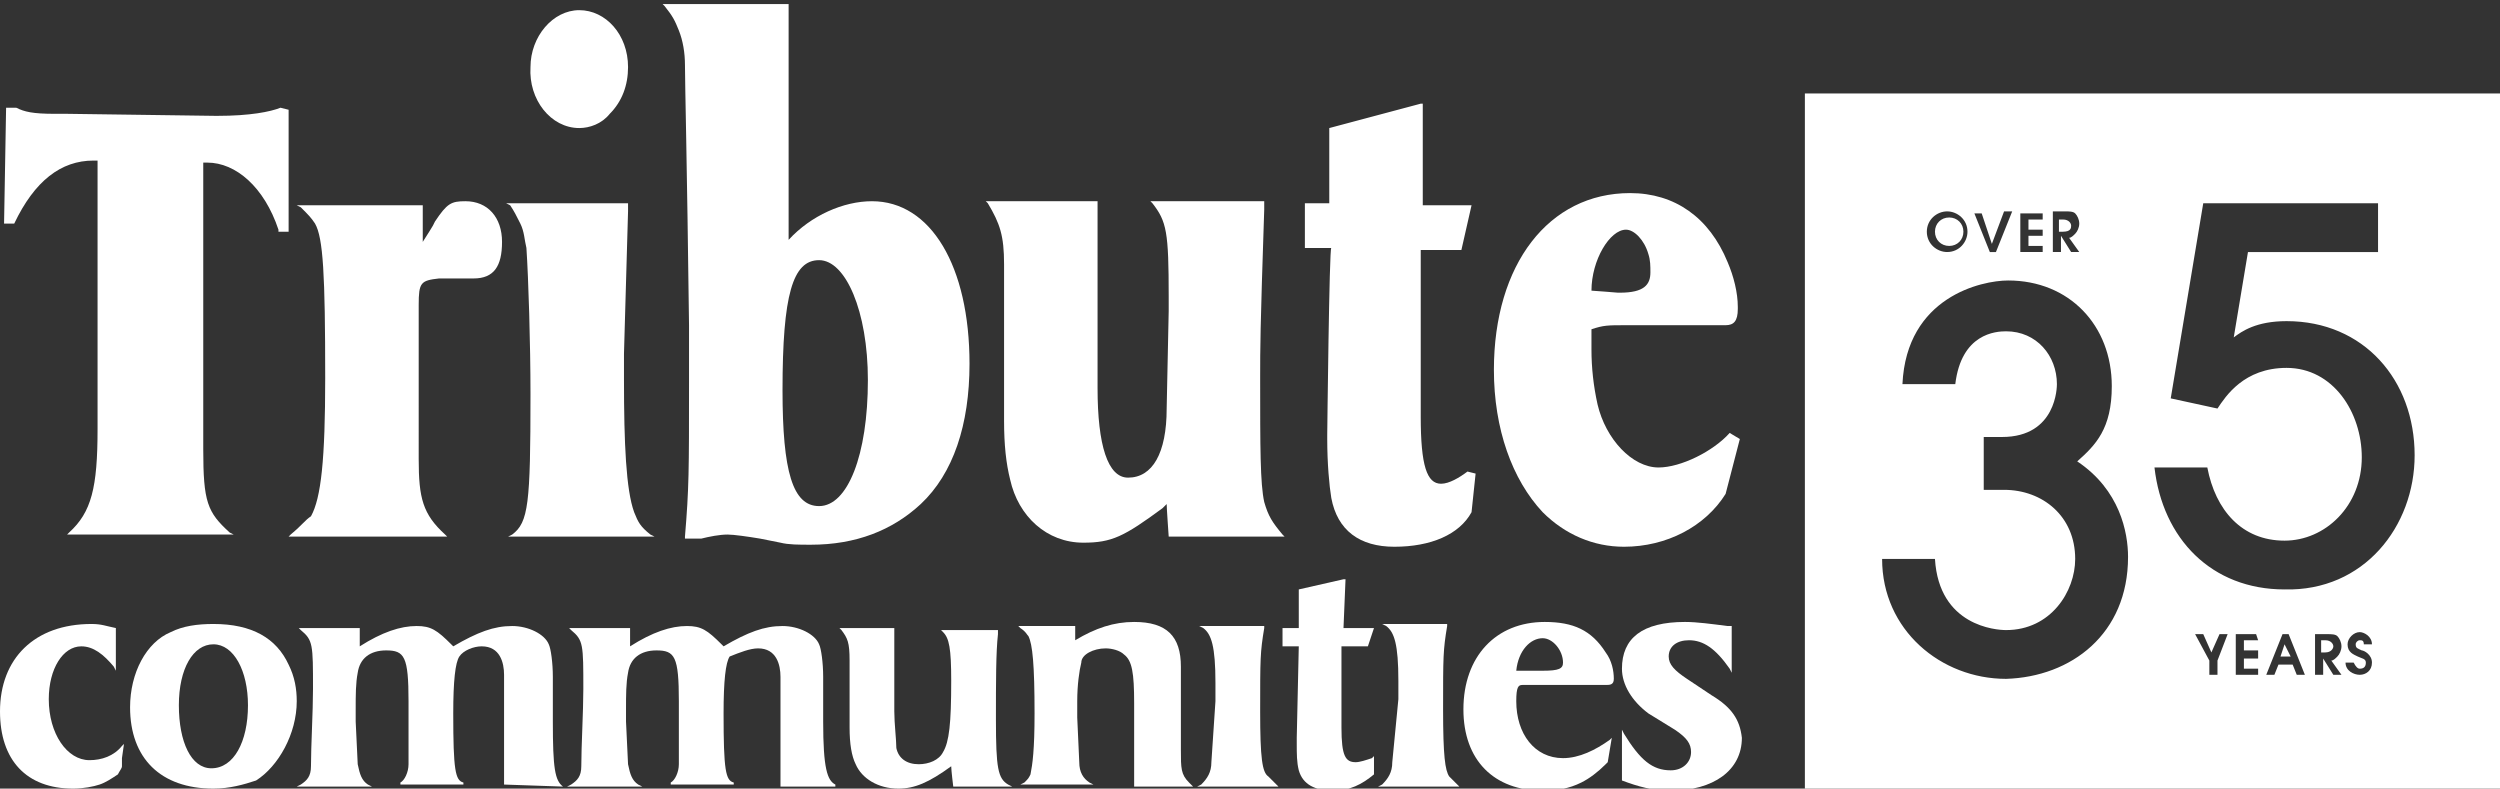<?xml version="1.0" encoding="utf-8"?>
<!-- Generator: Adobe Illustrator 25.0.0, SVG Export Plug-In . SVG Version: 6.00 Build 0)  -->
<svg version="1.1" id="Layer_1" xmlns="http://www.w3.org/2000/svg" xmlns:xlink="http://www.w3.org/1999/xlink" x="0px" y="0px"
	 viewBox="0 0 123 38.8" style="enable-background:new 0 0 123 38.8;" xml:space="preserve">
<rect x="0" y="0" width="123" height="38.8" fill="#333333" stroke="none"/>
<style type="text/css">
	.st0{fill:#FFFFFF;}
</style>
<g>
	<g>
		<path class="st0" d="M4.6,7.9L4.6,7.9c0.1,0,0.1,0,0.2,0c0,0.1,0,13.2,0,13.2c0,2.9-0.3,4.1-1.4,5.1l-0.1,0.1h8.2l-0.2-0.1
			c-1.1-1-1.3-1.5-1.3-4.1v-0.2c0,0,0-12.9,0-13.9c0.1,0,0.2,0,0.2,0c1.4,0,2.8,1.2,3.5,3.3v0.1h0.5v-6l-0.4-0.1l0,0
			c-0.5,0.2-1.5,0.4-3.1,0.4h-0.1L3.3,5.6H2.7c-1.1,0-1.5-0.1-1.9-0.3l0,0l0,0H0.3L0.2,11h0.5l0,0C1.7,8.9,3,7.9,4.6,7.9z"/>
		<path class="st0" d="M14.3,26.3l-0.1,0.1H22l-0.1-0.1c-1.1-1-1.3-1.8-1.3-3.7V15c0-1.1,0.1-1.2,1-1.3h0.3h1.3h0.1
			c1,0,1.4-0.6,1.4-1.8s-0.7-2-1.8-2c-0.7,0-0.9,0.1-1.5,1l-0.1,0.2c0,0-0.3,0.5-0.5,0.8c0-0.4,0-1.8,0-1.8h-6.2l0.2,0.1
			c0.4,0.4,0.5,0.5,0.7,0.8c0.4,0.7,0.5,2.5,0.5,7.6c0,4-0.2,5.9-0.7,6.8C15,25.6,14.9,25.8,14.3,26.3z"/>
		<path class="st0" d="M28.5,6.3c0.5,0,1.1-0.2,1.5-0.7c0.6-0.6,0.9-1.4,0.9-2.3l0,0c0-1.6-1.1-2.8-2.4-2.8s-2.4,1.3-2.4,2.8
			C26,4.9,27.1,6.3,28.5,6.3z"/>
		<path class="st0" d="M25.6,11c0.2,0.4,0.2,0.8,0.3,1.2c0.1,1.5,0.2,4.7,0.2,7.2c0,5.4-0.1,6.3-0.9,6.9L25,26.4h7.2L32,26.3
			c-0.5-0.4-0.6-0.6-0.8-1.1c-0.4-1.1-0.5-3.4-0.5-6.5v-1.3l0.2-7V10h-0.1h-5.9l0.2,0.1C25.3,10.4,25.4,10.6,25.6,11z"/>
		<path class="st0" d="M33.4,1.5c0.2,0.5,0.3,1.1,0.3,1.7c0,0.9,0.1,4.7,0.2,12.8v2.8c0,4.4,0,5.2-0.2,7.6v0.1h0.8
			c0.4-0.1,0.9-0.2,1.3-0.2c0.3,0,1,0.1,1.6,0.2l1,0.2c0.4,0.1,0.9,0.1,1.5,0.1c2.2,0,4-0.7,5.4-2c1.6-1.5,2.4-3.9,2.4-6.9
			c0-4.8-1.9-8-4.8-8c-1.4,0-3,0.7-4.1,1.9c0-0.4,0-7.5,0-7.5V2.7V0.6V0.2h-0.1h-6.1l0.1,0.1C33.1,0.8,33.2,1,33.4,1.5z M38.5,19.2
			c0-4.7,0.5-6.4,1.8-6.4s2.4,2.5,2.4,5.9c0,3.7-1,6.2-2.4,6.2C39,24.9,38.5,23.2,38.5,19.2L38.5,19.2z"/>
		<path class="st0" d="M49.4,13v0.5v6.8v0.4c0,1.2,0.1,2.1,0.3,2.9c0.4,1.8,1.8,3.1,3.6,3.1c1.4,0,2-0.3,3.9-1.7
			c0,0,0.1-0.1,0.2-0.2c0,0.2,0.1,1.6,0.1,1.6h5.7l-0.1-0.1c-0.5-0.6-0.7-0.9-0.9-1.6C62,23.8,62,22,62,18.6c0-1.5,0-2.3,0.2-8.3
			V9.9h-0.1h-5.5l0.1,0.1c0.7,0.9,0.8,1.4,0.8,4.6v0.7l-0.1,4.8c0,2.2-0.7,3.4-1.9,3.4c-1,0-1.5-1.6-1.5-4.4V9.9h-5.5l0.1,0.1
			C49.2,11,49.4,11.6,49.4,13z"/>
		<path class="st0" d="M65.3,21.4v0.2c0,1.2,0.1,2.3,0.2,2.9c0.3,1.6,1.4,2.4,3.1,2.4c1.8,0,3.2-0.6,3.8-1.7l0,0l0.2-1.9l-0.4-0.1
			l0,0c-0.4,0.3-0.9,0.6-1.3,0.6c-0.7,0-1-0.9-1-3.3v-0.6v-0.4c0,0,0-7.1,0-7.2c0.1,0,2,0,2,0l0.5-2.2c0,0-2.3,0-2.4,0
			c0-0.1,0-5,0-5h-0.1l-4.5,1.2c0,0,0,3.5,0,3.7c-0.1,0-1.2,0-1.2,0v2.2c0,0,1.1,0,1.3,0C65.4,12.1,65.3,21.4,65.3,21.4z"/>
		<path class="st0" d="M85.1,21.3L85.1,21.3c-0.8,0.9-2.4,1.7-3.5,1.7c-1.3,0-2.6-1.4-3-3.1c-0.2-0.9-0.3-1.8-0.3-2.7c0,0,0-0.9,0-1
			C78.9,16,79.1,16,80,16h0.1c2.2,0,3.5,0,3.9,0h0.9c0.4,0,0.6-0.2,0.6-0.8v-0.1c0-0.7-0.2-1.5-0.5-2.2c-0.9-2.2-2.6-3.4-4.8-3.4
			c-4,0-6.7,3.5-6.7,8.7c0,2.9,0.9,5.4,2.4,7c1.1,1.1,2.5,1.7,4,1.7c2.1,0,4-1,5-2.6l0,0l0.7-2.7L85.1,21.3z M80,11.3
			c0.4,0,0.9,0.5,1.1,1.2c0.1,0.3,0.1,0.6,0.1,0.9c0,0.6-0.3,1-1.5,1h-0.1c0,0-1.2-0.1-1.3-0.1C78.3,12.8,79.2,11.3,80,11.3z"/>
	</g>
	<g>
		<path class="st0" d="M4.4,37.4c-1.1,0-2-1.3-2-3c0-1.5,0.7-2.6,1.6-2.6c0.6,0,1.1,0.4,1.6,1L5.7,33v-2.1l0,0
			c-0.5-0.1-0.7-0.2-1.2-0.2C1.7,30.7,0,32.4,0,35c0,2.4,1.3,3.8,3.6,3.8c0.5,0,1-0.1,1.3-0.2c0.3-0.1,0.6-0.3,0.9-0.5
			C5.9,37.9,6,37.8,6,37.7v-0.3v-0.1l0.1-0.7L6,36.7C5.6,37.2,5,37.4,4.4,37.4z"/>
		<path class="st0" d="M14.6,34.5c0-0.6-0.1-1.2-0.4-1.8c-0.6-1.3-1.8-2-3.7-2c-0.8,0-1.5,0.1-2.1,0.4c-1.2,0.5-2,2-2,3.7
			c0,2.5,1.5,4,4.1,4c0.8,0,1.5-0.2,2.1-0.4C13.7,37.7,14.6,36.1,14.6,34.5z M10.4,37.8c-1,0-1.6-1.3-1.6-3.1s0.7-3,1.7-3
			s1.7,1.3,1.7,3C12.2,36.5,11.5,37.8,10.4,37.8z"/>
		<path class="st0" d="M12.5,38.3L12.5,38.3L12.5,38.3z"/>
		<path class="st0" d="M27.7,38.7L27.7,38.7c-0.4-0.3-0.5-0.9-0.5-3.2v-0.7v-1.3v-0.2c0-0.7-0.1-1.4-0.2-1.6c-0.2-0.5-1-0.9-1.8-0.9
			c-0.9,0-1.7,0.3-2.9,1l-0.1-0.1c-0.7-0.7-1-0.9-1.7-0.9c-0.8,0-1.7,0.3-2.8,1c0-0.2,0-0.9,0-0.9h-3l0.1,0.1
			c0.6,0.5,0.6,0.7,0.6,2.9c0,1.1-0.1,2.8-0.1,3.8c0,0.5-0.2,0.7-0.5,0.9l-0.2,0.1h3.7l-0.2-0.1c-0.3-0.2-0.4-0.5-0.5-1l-0.1-2.1
			v-0.6c0-0.7,0-1.3,0.1-1.8c0.1-0.7,0.6-1.1,1.4-1.1c0.9,0,1.1,0.3,1.1,2.5v0.4v2.7c0,0.4-0.2,0.8-0.4,0.9v0.1h3.1v-0.1
			c-0.4-0.1-0.5-0.6-0.5-3.4c0-1.6,0.1-2.5,0.3-2.8c0.2-0.3,0.7-0.5,1.1-0.5c0.9,0,1.1,0.8,1.1,1.4v5.4L27.7,38.7L27.7,38.7z"/>
		<path class="st0" d="M37.3,31.9c0.9,0,1.1,0.8,1.1,1.4v5.4h2.7v-0.1c-0.4-0.2-0.6-0.8-0.6-3.1v-0.7v-1.3v-0.2
			c0-0.7-0.1-1.4-0.2-1.6c-0.2-0.5-1-0.9-1.8-0.9c-0.9,0-1.7,0.3-2.9,1l-0.1-0.1c-0.7-0.7-1-0.9-1.7-0.9c-0.8,0-1.7,0.3-2.8,1
			c0-0.2,0-0.9,0-0.9h-3l0.1,0.1c0.6,0.5,0.6,0.7,0.6,2.9c0,1.1-0.1,2.8-0.1,3.8c0,0.5-0.2,0.7-0.5,0.9l-0.2,0.1h3.7l-0.2-0.1
			c-0.3-0.2-0.4-0.5-0.5-1l-0.1-2.1v-0.6c0-0.7,0-1.3,0.1-1.8c0.1-0.7,0.6-1.1,1.4-1.1c0.9,0,1.1,0.3,1.1,2.5v0.4v2.7
			c0,0.4-0.2,0.8-0.4,0.9v0.1h3.1v-0.1c-0.4-0.1-0.5-0.6-0.5-3.4c0-1.6,0.1-2.5,0.3-2.8C36.4,32.1,36.9,31.9,37.3,31.9z"/>
		<path class="st0" d="M46.8,37.7c0,0.2,0.1,1,0.1,1h2.9l-0.2-0.1c-0.5-0.3-0.6-0.8-0.6-3.2c0-1.9,0-3.3,0.1-4.2l0,0V31H49h-2.7
			l0.1,0.1c0.3,0.3,0.4,0.8,0.4,2.4c0,2.1-0.1,3-0.4,3.5c-0.2,0.4-0.7,0.6-1.2,0.6c-0.6,0-1-0.3-1.1-0.8c0-0.4-0.1-1.2-0.1-1.8v-0.2
			v-1.9v-1.8v-0.2l0,0h-2.7l0.1,0.1c0.3,0.4,0.4,0.6,0.4,1.5v1.3v1.5v0.5c0,0.8,0.1,1.4,0.3,1.8c0.3,0.7,1.1,1.2,2.1,1.2
			C45,38.8,45.7,38.5,46.8,37.7z"/>
		<path class="st0" d="M54.4,31.9c0.3,0,0.7,0.1,0.9,0.3c0.4,0.3,0.5,0.9,0.5,2.4v3.8v0.2v0.1h2.9l-0.2-0.2
			c-0.4-0.4-0.4-0.7-0.4-1.6v-0.2v-3.8v-0.1c0-1.5-0.7-2.2-2.3-2.2c-1,0-1.9,0.3-2.9,0.9c0-0.2,0-0.7,0-0.7h-2.8l0.1,0.1
			c0.3,0.2,0.3,0.3,0.4,0.4c0.2,0.4,0.3,1.4,0.3,3.8c0,1.8-0.1,2.5-0.2,3c-0.1,0.2-0.1,0.2-0.3,0.4l-0.2,0.1h3.6l-0.2-0.1
			c-0.3-0.2-0.5-0.5-0.5-1L53,35.3v-0.8c0-0.8,0.1-1.5,0.2-1.9C53.2,32.2,53.8,31.9,54.4,31.9z"/>
		<path class="st0" d="M59.6,37.5c0,0.5-0.2,0.8-0.5,1.1l-0.2,0.1h4l-0.2-0.2l0,0l-0.2-0.2l-0.1-0.1C62.1,38,62,37.3,62,35
			c0-2.6,0-2.9,0.2-4.1v-0.1h-0.1H59l0.2,0.1c0.4,0.3,0.6,0.9,0.6,2.7v0.9L59.6,37.5z"/>
		<path class="st0" d="M66.7,37.5c-0.5,0-0.7-0.3-0.7-1.7v-0.1c0,0,0-3.4,0-3.9c0.1,0,1.3,0,1.3,0l0.3-0.9c0,0-1.4,0-1.5,0
			c0-0.1,0.1-2.4,0.1-2.4h-0.1L63.9,29c0,0,0,1.7,0,1.9c-0.1,0-0.8,0-0.8,0v0.9c0,0,0.7,0,0.8,0c0,0.1-0.1,4.5-0.1,4.5v0.3
			c0,0.5,0,0.9,0.1,1.3c0.2,0.7,0.8,1,1.7,1c0.8,0,1.4-0.3,2-0.8l0,0v-0.9l-0.1,0.1C67.2,37.4,66.9,37.5,66.7,37.5z"/>
		<path class="st0" d="M68.5,37.5c0,0.5-0.2,0.8-0.5,1.1l-0.2,0.1h4l-0.2-0.2l0,0l-0.2-0.2l-0.1-0.1c-0.2-0.3-0.3-1-0.3-3.3
			c0-2.6,0-2.9,0.2-4.1v-0.1h-0.1H68l0.2,0.1c0.4,0.3,0.6,0.9,0.6,2.7v0.9L68.5,37.5z"/>
		<path class="st0" d="M76,30.6c-2.4,0-4,1.7-4,4.3c0,2.5,1.5,4,3.9,4c0.7,0,1.3-0.1,1.9-0.4c0.4-0.2,0.8-0.5,1.2-0.9l0.1-0.1
			l0.2-1.2l-0.1,0.1c-0.7,0.5-1.5,0.9-2.3,0.9c-1.4,0-2.3-1.2-2.3-2.8c0-0.7,0.1-0.8,0.3-0.8H79c0.2,0,0.4,0,0.4-0.3
			c0-0.4-0.1-0.9-0.4-1.3C78.3,31,77.4,30.6,76,30.6z M75.9,33c0,0-1.2,0-1.3,0c0.1-1,0.7-1.6,1.3-1.6c0.5,0,1,0.6,1,1.2
			C76.9,32.9,76.7,33,75.9,33z"/>
		<path class="st0" d="M79,37.5L79,37.5L79,37.5z"/>
		<path class="st0" d="M84.2,34.2L83,33.4c-0.6-0.4-0.9-0.7-0.9-1.1c0-0.5,0.4-0.8,1-0.8c0.7,0,1.3,0.4,2,1.4l0.1,0.2v-2.3H85
			c-0.8-0.1-1.5-0.2-2.1-0.2c-2.1,0-3.1,0.8-3.1,2.3c0,0.8,0.5,1.6,1.3,2.2l1.3,0.8c0.6,0.4,0.8,0.7,0.8,1.1c0,0.5-0.4,0.9-1,0.9
			c-0.9,0-1.5-0.5-2.3-1.8l-0.1-0.2v2.5l0,0c0.8,0.3,1.5,0.5,2.4,0.5c2.1,0,3.5-1,3.5-2.6C85.6,35.4,85.2,34.8,84.2,34.2z"/>
	</g>
	<path class="st0" d="M95.2,11.4c0-0.4,0.3-0.7,0.7-0.7c0.4,0,0.7,0.3,0.7,0.7s-0.3,0.7-0.7,0.7C95.5,12.1,95.2,11.8,95.2,11.4z
		 M112.4,31.7l-0.2,0.6h0.5L112.4,31.7L112.4,31.7z M114.8,31.8c0-0.1-0.1-0.3-0.4-0.3h-0.2v0.6h0.2
		C114.7,32.1,114.8,31.9,114.8,31.8z M101.9,11.1c0-0.1-0.1-0.3-0.4-0.3h-0.2v0.6h0.2C101.9,11.4,101.9,11.2,101.9,11.1z M123,4.6
		v34.2H88.8V4.6H123z M101,12.4h0.4v-0.8l0,0l0.5,0.8h0.4l-0.5-0.7c0.1,0,0.2-0.1,0.3-0.2c0.1-0.1,0.2-0.3,0.2-0.5s-0.1-0.4-0.2-0.5
		s-0.3-0.1-0.5-0.1H101V12.4z M99.4,12.4h1.1v-0.3h-0.7v-0.5h0.7v-0.3h-0.7v-0.5h0.7v-0.3h-1.1V12.4z M97.1,10.4l0.8,2h0.3l0.8-2
		h-0.4L98,12l0,0l-0.5-1.5h-0.4V10.4z M94.8,11.4c0,0.6,0.5,1,1,1c0.6,0,1-0.5,1-1c0-0.6-0.5-1-1-1S94.8,10.8,94.8,11.4z
		 M104.7,27.4c0-1.2-0.4-3.3-2.5-4.7c0.9-0.8,1.7-1.6,1.7-3.7c0-3-2.1-5.2-5.1-5.2c-1.3,0-5,0.8-5.2,5.1h2.6c0.3-2.5,2-2.6,2.5-2.6
		c1.5,0,2.5,1.2,2.5,2.6c0,0.1,0,2.6-2.7,2.6h-0.9v2.6h1c1.9,0,3.5,1.3,3.5,3.4c0,1.6-1.2,3.5-3.4,3.5c-0.5,0-3.3-0.2-3.5-3.5h-2.6
		c0,3.5,2.9,5.9,6.1,5.9C101.9,33.3,104.7,31.2,104.7,27.4z M109.6,31.2h-0.4l-0.4,0.9l-0.4-0.9H108l0.7,1.3v0.7h0.4v-0.7
		L109.6,31.2z M111,31.2h-1v2h1.1v-0.3h-0.7v-0.5h0.7V32h-0.7v-0.5h0.7L111,31.2L111,31.2z M113.4,33.2l-0.8-2h-0.3l-0.8,2h0.4
		l0.2-0.5h0.7l0.2,0.5H113.4z M115.2,33.2l-0.5-0.7c0.1,0,0.2-0.1,0.3-0.2c0.1-0.1,0.2-0.3,0.2-0.5s-0.1-0.4-0.2-0.5
		s-0.3-0.1-0.5-0.1h-0.6v2h0.4v-0.8l0,0l0.5,0.8C114.8,33.2,115.2,33.2,115.2,33.2z M116.7,32.6c0-0.4-0.4-0.6-0.5-0.6
		c-0.2-0.1-0.3-0.1-0.3-0.3c0-0.1,0.1-0.2,0.2-0.2s0.2,0,0.2,0.2h0.4c0-0.4-0.4-0.6-0.6-0.6c-0.3,0-0.6,0.3-0.6,0.6
		c0,0.4,0.3,0.5,0.5,0.6c0.2,0.1,0.4,0.1,0.4,0.3s-0.1,0.3-0.3,0.3c-0.1,0-0.2-0.1-0.3-0.3h-0.4c0,0.4,0.4,0.6,0.7,0.6
		C116.4,33.2,116.7,33,116.7,32.6z M118.8,22.4c0-3.7-2.5-6.6-6.3-6.6c-1.5,0-2.2,0.5-2.6,0.8l0.7-4.2h6.4V10h-8.6l-1.6,9.6l2.3,0.5
		c0.4-0.6,1.3-2,3.4-2c2.3,0,3.7,2.2,3.7,4.4c0,2.4-1.8,4.1-3.8,4.1c-2.1,0-3.4-1.5-3.8-3.6H106c0.4,3.5,2.8,6,6.4,6
		C116.3,29.1,118.8,25.9,118.8,22.4z"/>
</g>
</svg>
